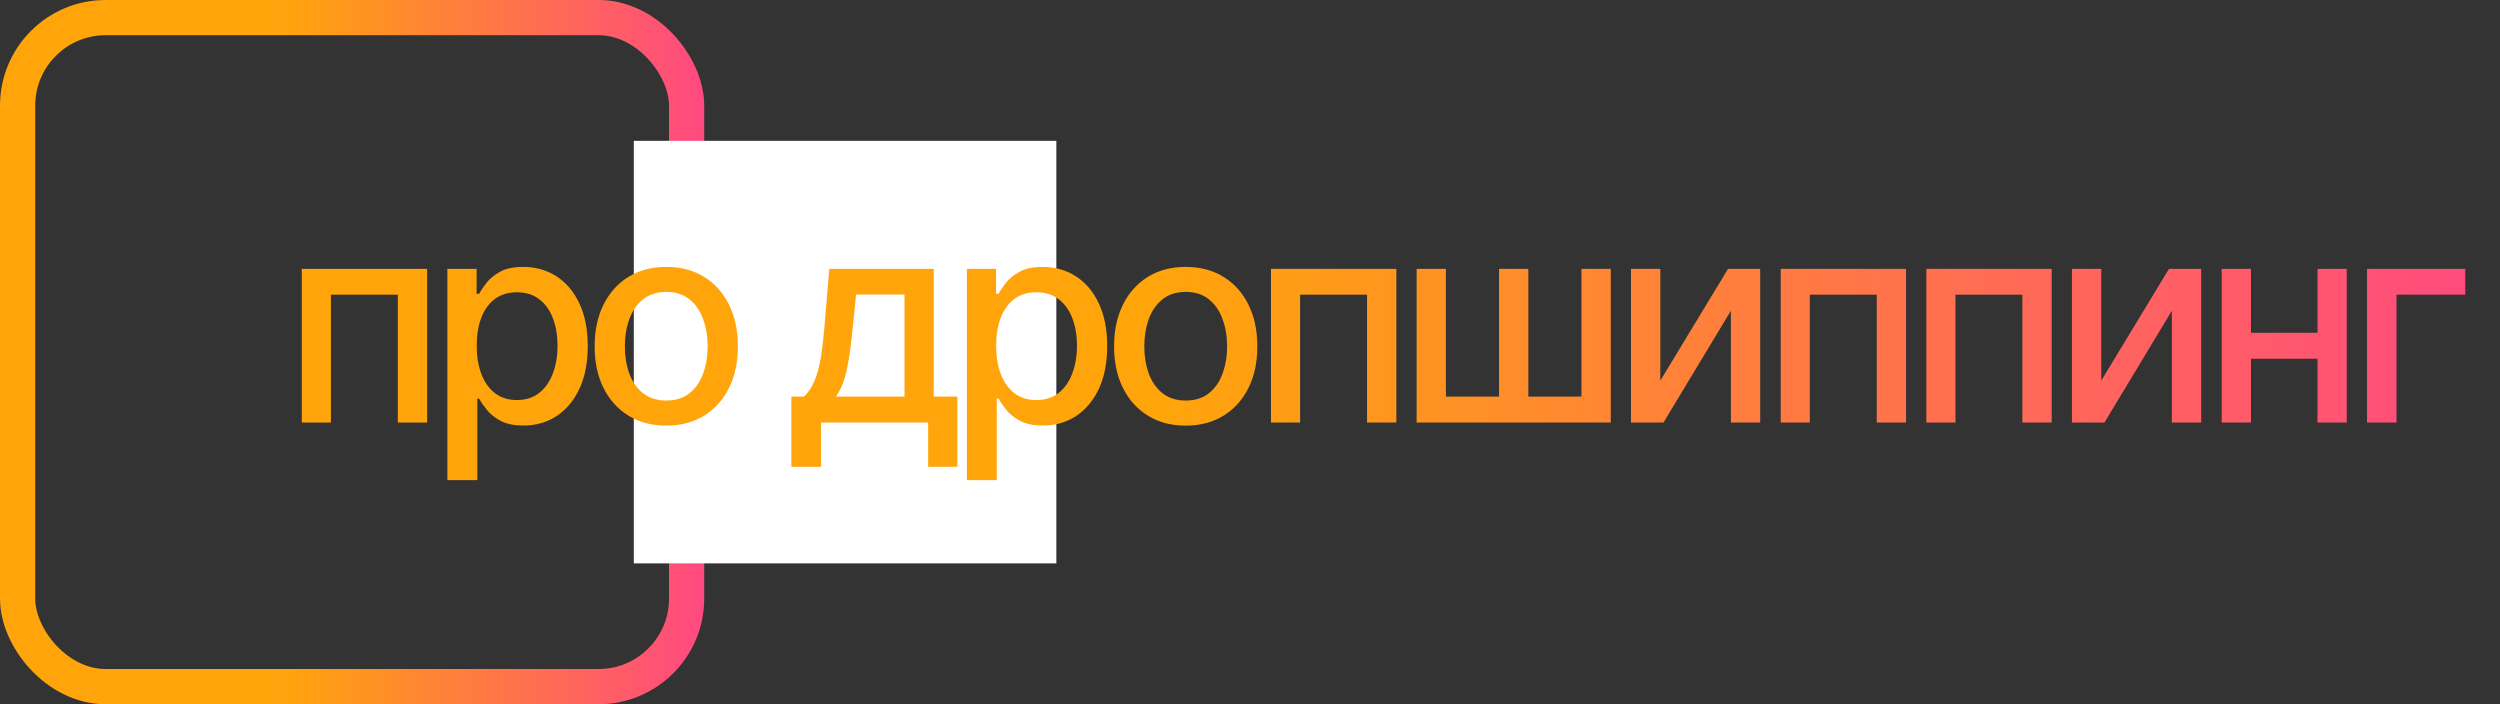 <?xml version="1.0" encoding="UTF-8"?> <svg xmlns="http://www.w3.org/2000/svg" width="71" height="20" viewBox="0 0 71 20" fill="none"><rect x="0" y="0" width="71" height="20" fill="#333333" stroke="none"/><rect x="0.5" y="0.5" width="19" height="19" rx="2.5" stroke="url(#paint0_linear_7241_2589)"></rect><rect x="18" y="4" width="12" height="12" fill="white"></rect><path d="M8.571 12V7.636H12.131V12H11.298V8.369H9.398V12H8.571ZM12.706 13.636V7.636H13.536V8.344H13.607C13.656 8.253 13.727 8.148 13.82 8.028C13.913 7.909 14.042 7.805 14.206 7.716C14.371 7.625 14.589 7.58 14.86 7.58C15.212 7.58 15.526 7.669 15.803 7.847C16.079 8.025 16.296 8.281 16.453 8.616C16.613 8.952 16.692 9.355 16.692 9.827C16.692 10.298 16.613 10.703 16.456 11.04C16.299 11.375 16.083 11.633 15.809 11.815C15.534 11.995 15.22 12.085 14.868 12.085C14.603 12.085 14.386 12.041 14.218 11.952C14.051 11.863 13.92 11.758 13.826 11.639C13.731 11.52 13.658 11.414 13.607 11.321H13.556V13.636H12.706ZM13.539 9.818C13.539 10.125 13.583 10.394 13.672 10.625C13.761 10.856 13.89 11.037 14.059 11.168C14.227 11.296 14.434 11.361 14.678 11.361C14.932 11.361 15.144 11.294 15.314 11.159C15.485 11.023 15.614 10.838 15.701 10.605C15.79 10.372 15.834 10.11 15.834 9.818C15.834 9.53 15.791 9.272 15.704 9.043C15.618 8.813 15.489 8.633 15.317 8.5C15.147 8.367 14.934 8.301 14.678 8.301C14.432 8.301 14.223 8.365 14.053 8.491C13.884 8.618 13.757 8.795 13.669 9.023C13.582 9.25 13.539 9.515 13.539 9.818ZM18.922 12.088C18.513 12.088 18.156 11.994 17.851 11.807C17.546 11.619 17.309 11.357 17.141 11.02C16.972 10.683 16.888 10.289 16.888 9.838C16.888 9.385 16.972 8.99 17.141 8.651C17.309 8.312 17.546 8.048 17.851 7.861C18.156 7.673 18.513 7.58 18.922 7.58C19.331 7.58 19.688 7.673 19.993 7.861C20.298 8.048 20.535 8.312 20.703 8.651C20.872 8.99 20.956 9.385 20.956 9.838C20.956 10.289 20.872 10.683 20.703 11.02C20.535 11.357 20.298 11.619 19.993 11.807C19.688 11.994 19.331 12.088 18.922 12.088ZM18.925 11.375C19.19 11.375 19.41 11.305 19.584 11.165C19.758 11.025 19.887 10.838 19.97 10.605C20.055 10.372 20.098 10.116 20.098 9.835C20.098 9.557 20.055 9.301 19.97 9.068C19.887 8.833 19.758 8.645 19.584 8.503C19.41 8.361 19.19 8.29 18.925 8.29C18.658 8.29 18.436 8.361 18.26 8.503C18.086 8.645 17.956 8.833 17.871 9.068C17.787 9.301 17.746 9.557 17.746 9.835C17.746 10.116 17.787 10.372 17.871 10.605C17.956 10.838 18.086 11.025 18.26 11.165C18.436 11.305 18.658 11.375 18.925 11.375ZM22.475 13.258V11.264H22.83C22.921 11.181 22.998 11.081 23.06 10.966C23.125 10.85 23.179 10.713 23.222 10.554C23.268 10.395 23.306 10.209 23.336 9.997C23.366 9.783 23.393 9.539 23.416 9.264L23.552 7.636H26.518V11.264H27.188V13.258H26.359V12H23.316V13.258H22.475ZM23.739 11.264H25.688V8.364H24.313L24.222 9.264C24.179 9.723 24.124 10.12 24.058 10.457C23.991 10.793 23.885 11.062 23.739 11.264ZM27.459 13.636V7.636H28.288V8.344H28.359C28.408 8.253 28.479 8.148 28.572 8.028C28.665 7.909 28.794 7.805 28.959 7.716C29.123 7.625 29.341 7.58 29.612 7.58C29.964 7.58 30.279 7.669 30.555 7.847C30.832 8.025 31.049 8.281 31.206 8.616C31.365 8.952 31.444 9.355 31.444 9.827C31.444 10.298 31.366 10.703 31.209 11.04C31.051 11.375 30.835 11.633 30.561 11.815C30.286 11.995 29.973 12.085 29.62 12.085C29.355 12.085 29.138 12.041 28.97 11.952C28.803 11.863 28.672 11.758 28.578 11.639C28.483 11.52 28.41 11.414 28.359 11.321H28.308V13.636H27.459ZM28.291 9.818C28.291 10.125 28.335 10.394 28.424 10.625C28.513 10.856 28.642 11.037 28.811 11.168C28.979 11.296 29.186 11.361 29.43 11.361C29.684 11.361 29.896 11.294 30.067 11.159C30.237 11.023 30.366 10.838 30.453 10.605C30.542 10.372 30.586 10.11 30.586 9.818C30.586 9.53 30.543 9.272 30.456 9.043C30.37 8.813 30.242 8.633 30.069 8.5C29.899 8.367 29.686 8.301 29.43 8.301C29.184 8.301 28.976 8.365 28.805 8.491C28.637 8.618 28.509 8.795 28.422 9.023C28.334 9.25 28.291 9.515 28.291 9.818ZM33.674 12.088C33.265 12.088 32.908 11.994 32.603 11.807C32.298 11.619 32.061 11.357 31.893 11.02C31.724 10.683 31.64 10.289 31.64 9.838C31.64 9.385 31.724 8.99 31.893 8.651C32.061 8.312 32.298 8.048 32.603 7.861C32.908 7.673 33.265 7.58 33.674 7.58C34.083 7.58 34.44 7.673 34.745 7.861C35.05 8.048 35.287 8.312 35.455 8.651C35.624 8.99 35.708 9.385 35.708 9.838C35.708 10.289 35.624 10.683 35.455 11.02C35.287 11.357 35.05 11.619 34.745 11.807C34.44 11.994 34.083 12.088 33.674 12.088ZM33.677 11.375C33.942 11.375 34.162 11.305 34.336 11.165C34.51 11.025 34.639 10.838 34.722 10.605C34.808 10.372 34.85 10.116 34.85 9.835C34.85 9.557 34.808 9.301 34.722 9.068C34.639 8.833 34.51 8.645 34.336 8.503C34.162 8.361 33.942 8.29 33.677 8.29C33.41 8.29 33.188 8.361 33.012 8.503C32.838 8.645 32.708 8.833 32.623 9.068C32.54 9.301 32.498 9.557 32.498 9.835C32.498 10.116 32.54 10.372 32.623 10.605C32.708 10.838 32.838 11.025 33.012 11.165C33.188 11.305 33.41 11.375 33.677 11.375ZM36.096 12V7.636H39.656V12H38.824V8.369H36.923V12H36.096ZM40.232 7.636H41.064V11.264H42.573V7.636H43.405V11.264H44.913V7.636H45.746V12H40.232V7.636ZM47.153 10.81L49.076 7.636H49.99V12H49.158V8.824L47.243 12H46.32V7.636H47.153V10.81ZM50.573 12V7.636H54.132V12H53.3V8.369H51.399V12H50.573ZM54.708 12V7.636H58.268V12H57.435V8.369H55.535V12H54.708ZM59.676 10.81L61.599 7.636H62.514V12H61.681V8.824L59.767 12H58.843V7.636H59.676V10.81ZM66.053 9.452V10.188H63.69V9.452H66.053ZM63.928 7.636V12H63.096V7.636H63.928ZM66.647 7.636V12H65.817V7.636H66.647ZM70.013 7.636V8.369H68.061V12H67.223V7.636H70.013Z" fill="url(#paint1_linear_7241_2589)"></path><defs><linearGradient id="paint0_linear_7241_2589" x1="2.97308e-07" y1="9.6" x2="20" y2="9.6" gradientUnits="userSpaceOnUse"><stop offset="0.4" stop-color="#FFA50B"></stop><stop offset="1" stop-color="#FF4980"></stop></linearGradient><linearGradient id="paint1_linear_7241_2589" x1="8" y1="9" x2="71" y2="9" gradientUnits="userSpaceOnUse"><stop offset="0.397" stop-color="#FFA50B"></stop><stop offset="1" stop-color="#FF4980"></stop></linearGradient></defs></svg> 